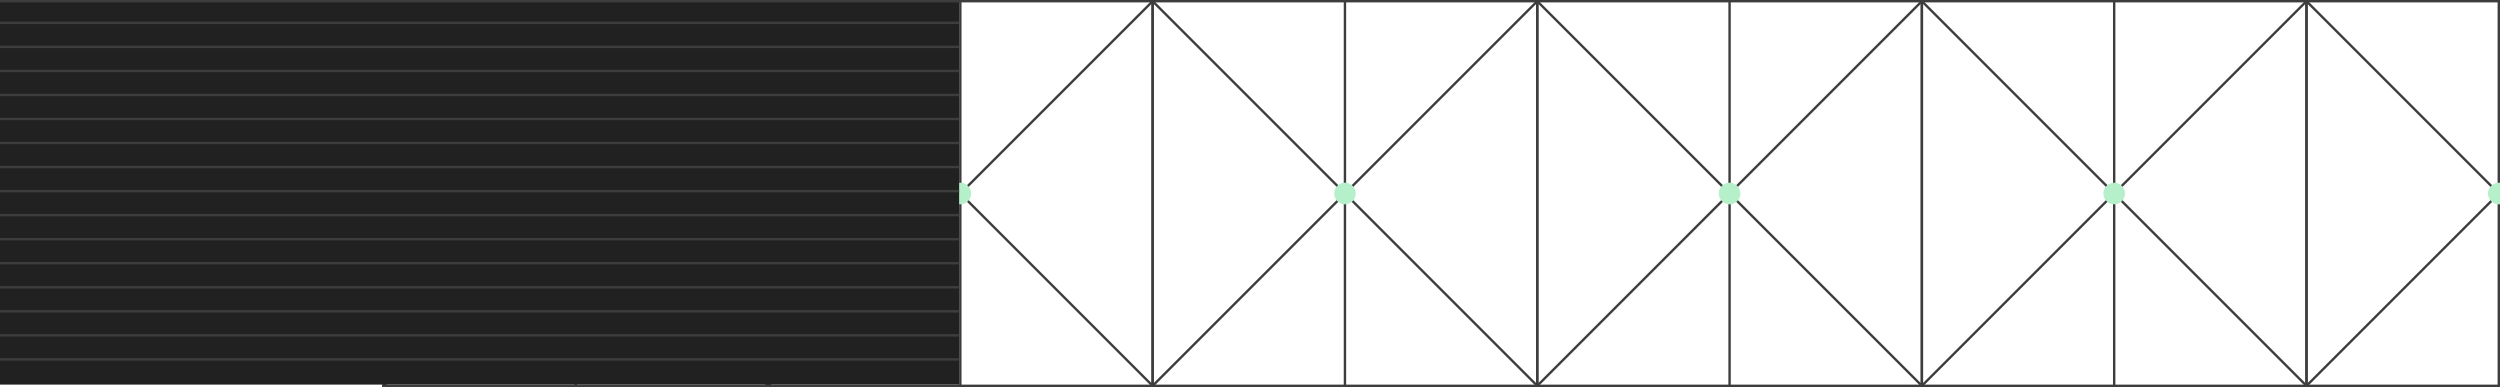<?xml version="1.0" encoding="UTF-8"?> <svg xmlns="http://www.w3.org/2000/svg" width="1040" height="161" viewBox="0 0 1040 161" fill="none"><g clip-path="url(#clip0_697_51)"><g clip-path="url(#clip1_697_51)"><rect x="239" width="1" height="161" fill="#3D3D3D"></rect><path d="M319 160L159 0" stroke="#3D3D3D"></path><path d="M320 5.4265e-06L159 161" stroke="#3D3D3D"></path><circle cx="239.5" cy="80.5" r="4.5" fill="#B6F0CA"></circle></g><rect x="159.5" y="0.5" width="160" height="160" stroke="#3D3D3D"></rect><g clip-path="url(#clip2_697_51)"><rect x="399" width="1" height="161" fill="#3D3D3D"></rect><path d="M479 160L319 0" stroke="#3D3D3D"></path><path d="M480 5.4265e-06L319 161" stroke="#3D3D3D"></path><circle cx="399.5" cy="80.5" r="4.5" fill="#B6F0CA"></circle></g><rect x="319.5" y="0.5" width="160" height="160" stroke="#3D3D3D"></rect><g clip-path="url(#clip3_697_51)"><rect x="559" width="1" height="161" fill="#3D3D3D"></rect><path d="M639 160L479 0" stroke="#3D3D3D"></path><path d="M640 5.4265e-06L479 161" stroke="#3D3D3D"></path><circle cx="559.5" cy="80.5" r="4.5" fill="#B6F0CA"></circle></g><rect x="479.5" y="0.5" width="160" height="160" stroke="#3D3D3D"></rect><g clip-path="url(#clip4_697_51)"><rect x="719" width="1" height="161" fill="#3D3D3D"></rect><path d="M799 160L639 0" stroke="#3D3D3D"></path><path d="M800 5.4265e-06L639 161" stroke="#3D3D3D"></path><circle cx="719.5" cy="80.5" r="4.5" fill="#B6F0CA"></circle></g><rect x="639.5" y="0.5" width="160" height="160" stroke="#3D3D3D"></rect><g clip-path="url(#clip5_697_51)"><rect x="879" width="1" height="161" fill="#3D3D3D"></rect><path d="M959 160L799 0" stroke="#3D3D3D"></path><path d="M960 5.4265e-06L799 161" stroke="#3D3D3D"></path><circle cx="879.5" cy="80.5" r="4.5" fill="#B6F0CA"></circle></g><rect x="799.5" y="0.5" width="160" height="160" stroke="#3D3D3D"></rect><g clip-path="url(#clip6_697_51)"><rect x="1039" width="1" height="161" fill="#3D3D3D"></rect><path d="M1119 160L959 0" stroke="#3D3D3D"></path><path d="M1120 5.4265e-06L959 161" stroke="#3D3D3D"></path><circle cx="1039.5" cy="80.5" r="4.5" fill="#B6F0CA"></circle></g><rect x="959.5" y="0.5" width="160" height="160" stroke="#3D3D3D"></rect><g clip-path="url(#clip7_697_51)"><rect width="399" height="160" fill="#212121"></rect><line y1="-0.5" x2="399" y2="-0.5" transform="matrix(1 -8.74228e-08 -8.74228e-08 -1 0 0)" stroke="#3D3D3D"></line><line x1="4.37114e-08" y1="9.5" x2="399" y2="9.5" stroke="#3D3D3D"></line><line x1="4.37114e-08" y1="19.5" x2="399" y2="19.5" stroke="#3D3D3D"></line><line x1="4.37114e-08" y1="29.5" x2="399" y2="29.5" stroke="#3D3D3D"></line><line x1="4.37114e-08" y1="39.5" x2="399" y2="39.5" stroke="#3D3D3D"></line><line x1="4.37114e-08" y1="49.5" x2="399" y2="49.5" stroke="#3D3D3D"></line><line x1="4.37114e-08" y1="59.5" x2="399" y2="59.5" stroke="#3D3D3D"></line><line x1="4.37114e-08" y1="69.5" x2="399" y2="69.5" stroke="#3D3D3D"></line><line x1="4.37114e-08" y1="79.501" x2="399" y2="79.501" stroke="#3D3D3D"></line><line x1="4.37114e-08" y1="89.501" x2="399" y2="89.501" stroke="#3D3D3D"></line><line x1="4.37114e-08" y1="99.501" x2="399" y2="99.501" stroke="#3D3D3D"></line><line x1="4.37114e-08" y1="109.5" x2="399" y2="109.501" stroke="#3D3D3D"></line><line x1="4.37114e-08" y1="119.5" x2="399" y2="119.501" stroke="#3D3D3D"></line><line x1="4.37114e-08" y1="129.5" x2="399" y2="129.501" stroke="#3D3D3D"></line><line x1="4.37114e-08" y1="139.5" x2="399" y2="139.501" stroke="#3D3D3D"></line><line x1="4.37114e-08" y1="149.5" x2="399" y2="149.501" stroke="#3D3D3D"></line></g></g><defs><clipPath id="clip0_697_51"><rect width="1040" height="161" fill="white"></rect></clipPath><clipPath id="clip1_697_51"><rect x="159" width="161" height="161" fill="white"></rect></clipPath><clipPath id="clip2_697_51"><rect x="319" width="161" height="161" fill="white"></rect></clipPath><clipPath id="clip3_697_51"><rect x="479" width="161" height="161" fill="white"></rect></clipPath><clipPath id="clip4_697_51"><rect x="639" width="161" height="161" fill="white"></rect></clipPath><clipPath id="clip5_697_51"><rect x="799" width="161" height="161" fill="white"></rect></clipPath><clipPath id="clip6_697_51"><rect x="959" width="161" height="161" fill="white"></rect></clipPath><clipPath id="clip7_697_51"><rect width="399" height="160" fill="white"></rect></clipPath></defs></svg> 
